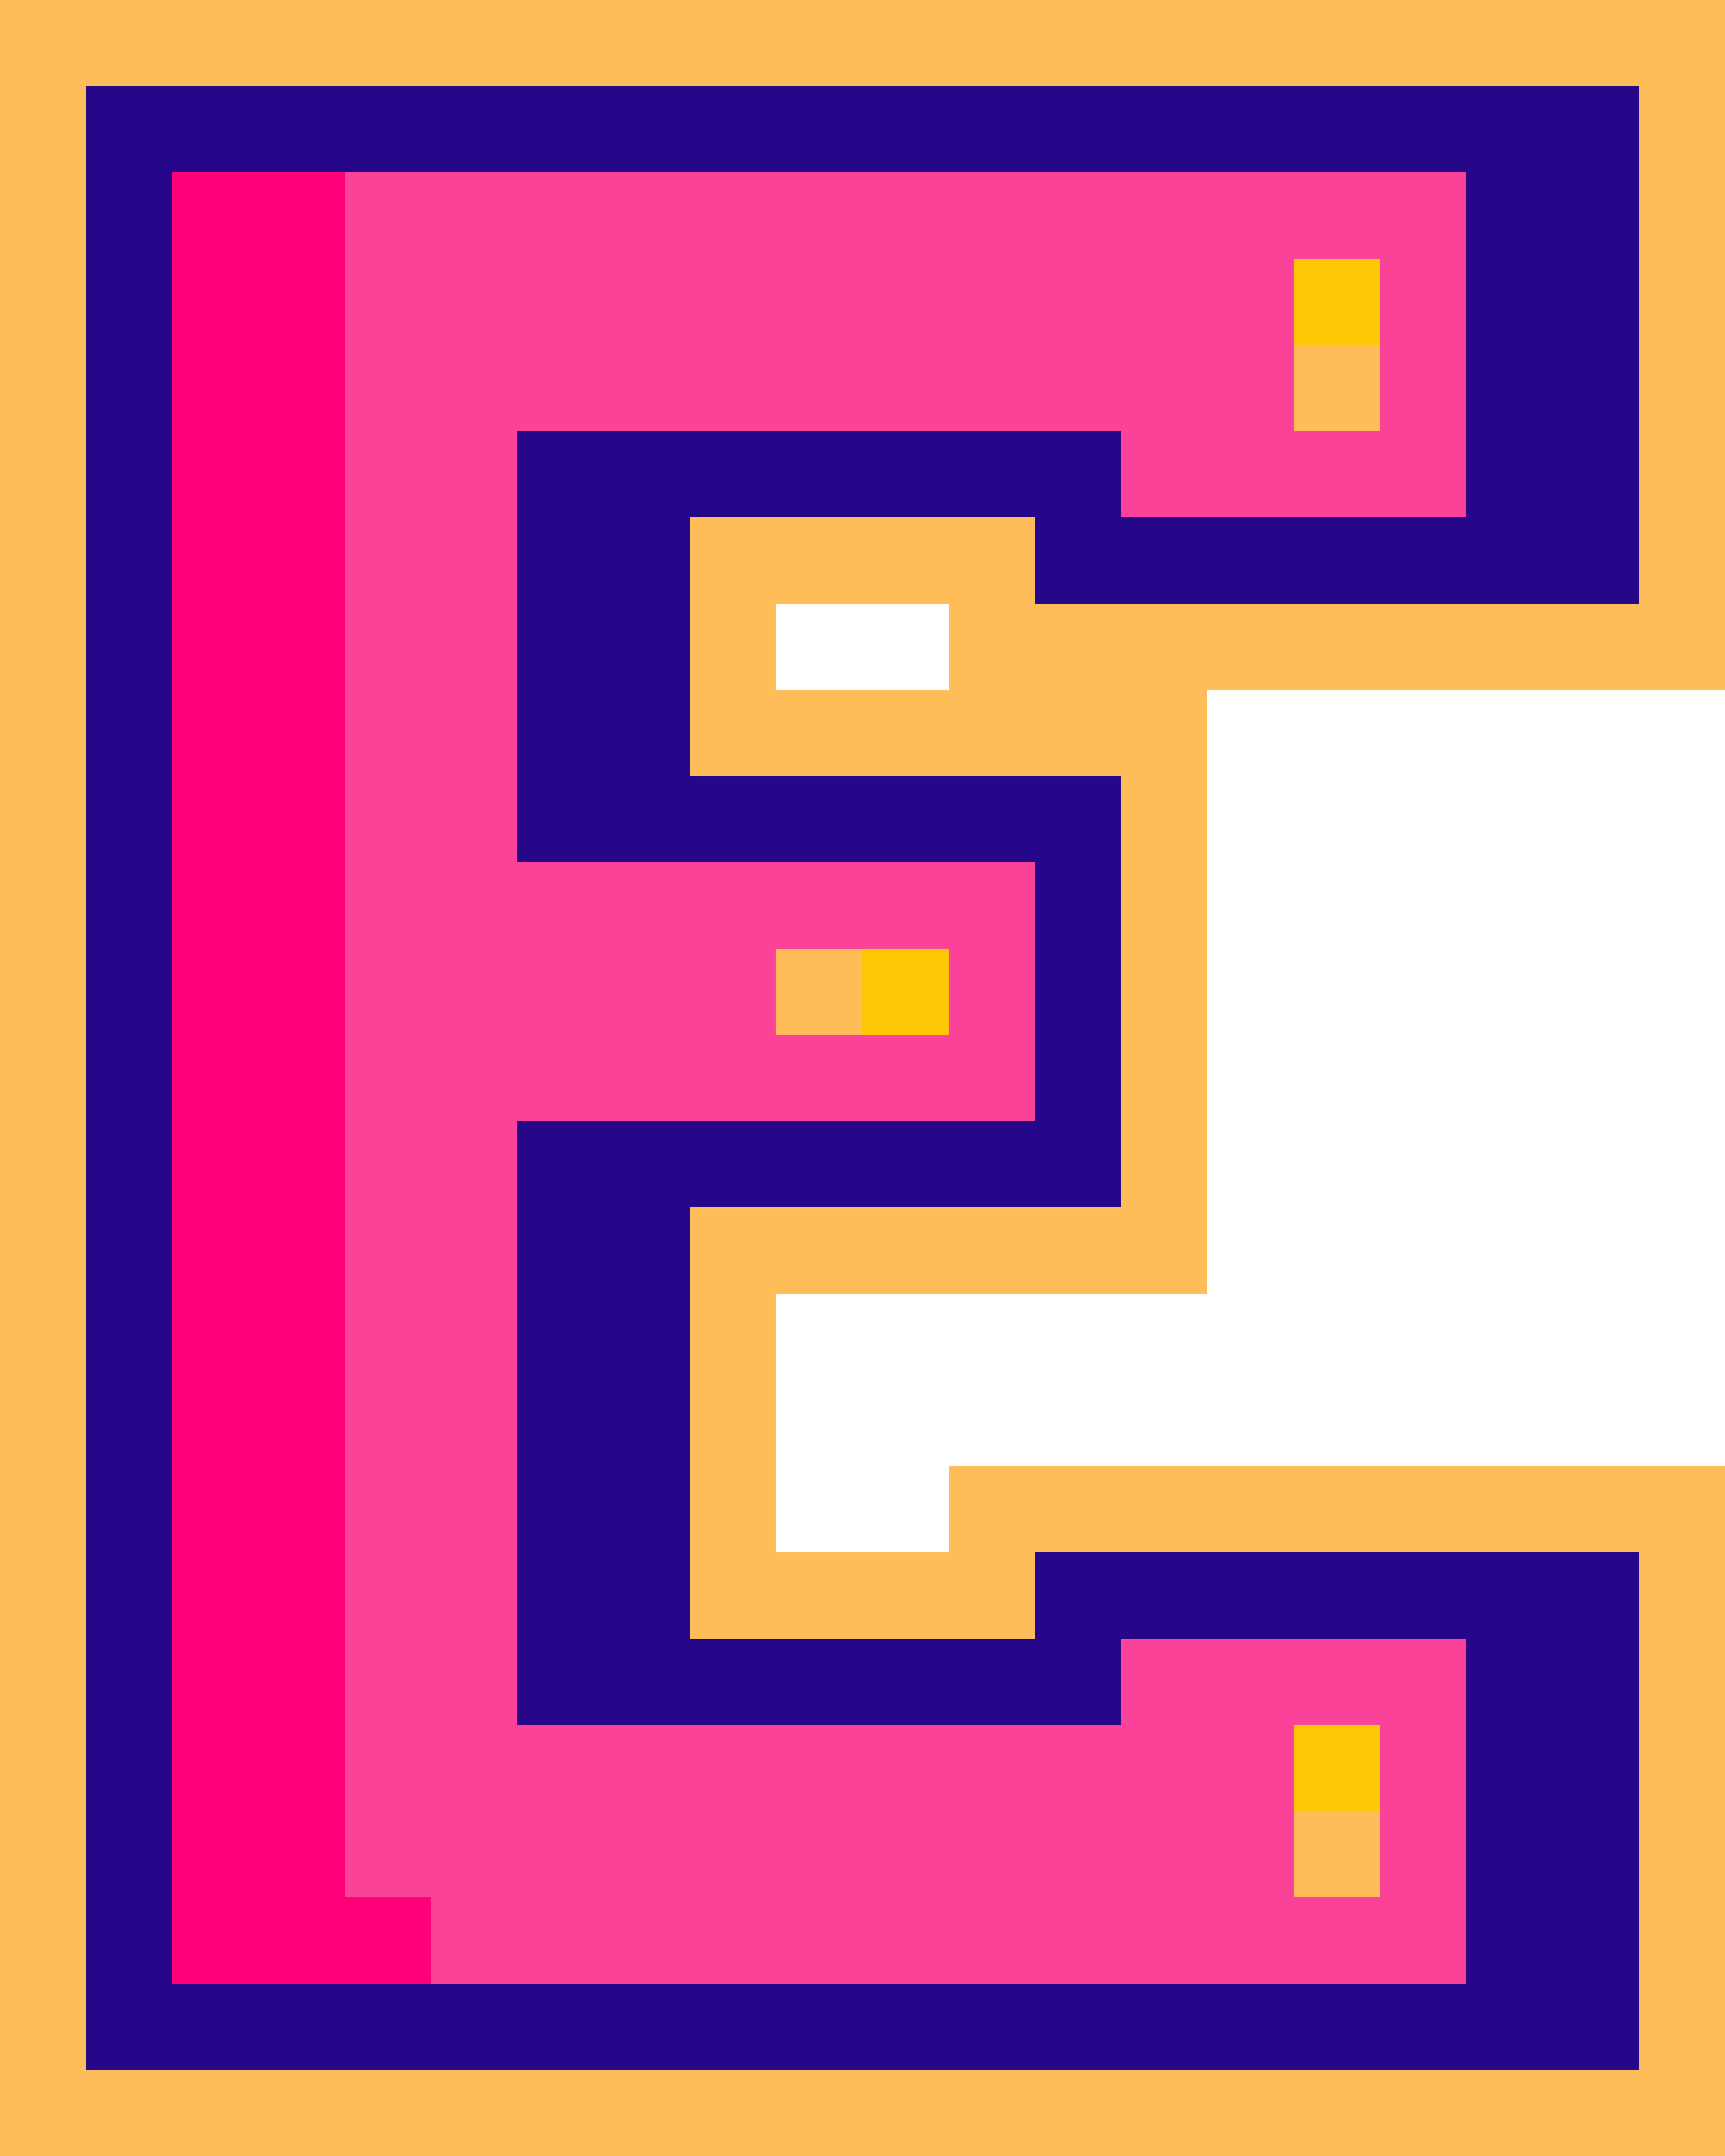 <?xml version="1.0" encoding="UTF-8" standalone="no"?><svg xmlns="http://www.w3.org/2000/svg" xmlns:xlink="http://www.w3.org/1999/xlink" fill="#000000" height="500" preserveAspectRatio="xMidYMid meet" version="1" viewBox="0.0 0.0 400.0 500.0" width="400" zoomAndPan="magnify"><g><g id="change1_1"><path d="M380,0h-20h-20h-20h-20h-20h-20h-20h-20h-20h-20h-20h-20h-20h-20H80H60H40H20H0v20v20v20v20v20v20v20v20v20v20 v20v20v20v20v20v20v20v20v20v20v20v20v20v20v20h20h20h20h20h20h20h20h20h20h20h20h20h20h20h20h20h20h20h20h20v-20v-20v-20v-20v-20 v-20v-20v-20h-20h-20h-20h-20h-20h-20h-20h-20h-20v20h-20h-20v-20v-20v-20h20h20h20h20h20v-20v-20v-20v-20v-20v-20v-20h20h20h20h20 h20h20v-20v-20v-20V80V60V40V20V0H380z M180,160v-20h20h20v20h-20H180z" fill="#ffbd59"/></g><g id="change2_1"><path d="M360 20L340 20 320 20 300 20 280 20 260 20 240 20 220 20 200 20 180 20 160 20 140 20 120 20 100 20 80 20 60 20 40 20 20 20 20 40 20 60 20 80 20 100 20 120 20 140 20 160 20 180 20 200 20 220 20 240 20 260 20 280 20 300 20 320 20 340 20 360 20 380 20 400 20 420 20 440 20 460 20 480 40 480 60 480 80 480 100 480 120 480 140 480 160 480 180 480 200 480 220 480 240 480 260 480 280 480 300 480 320 480 340 480 360 480 380 480 380 460 380 440 380 420 380 400 380 380 380 360 360 360 340 360 320 360 300 360 280 360 260 360 240 360 240 380 220 380 200 380 180 380 160 380 160 360 160 340 160 320 160 300 160 280 180 280 200 280 220 280 240 280 260 280 260 260 260 240 260 220 260 200 260 180 240 180 220 180 200 180 180 180 160 180 160 160 160 140 160 120 180 120 200 120 220 120 240 120 240 140 260 140 280 140 300 140 320 140 340 140 360 140 380 140 380 120 380 100 380 80 380 60 380 40 380 20z" fill="#260689"/></g><g id="change3_1"><path d="M339.995,120v-80H91.588L80,40L58.059,65.941L60,432.412l19.118,27.588 l260.878-0v-80h-80v20h-140v-140h120v-60h-120v-100h140v20H339.995z" fill="#fb4299"/></g><g id="change4_1"><path d="M100,440v20H80H60H40v-20v-20v-20v-20v-20v-20v-20v-20v-20v-20v-20v-20v-20v-20v-20v-20v-20v-20V80V60V40h20 h20v20v20v20v20v20v20v20v20v20v20v20v20v20v20v20v20v20v20v20v20H100z" fill="#ff0078"/></g><g id="change5_1"><path d="M299.995,400h20v20v20h-20v-20V400z M299.995,60v20v20h20v-20v-20 H299.995z M179.995,220v20h20h20v-20h-20H179.995z" fill="#ffc806"/></g><g id="change1_2"><path d="M319.995,420v20h-20v-20H319.995z M179.995,220v20h20v-20H179.995z M299.995,80v20h20v-20H299.995z" fill="#ffbd59"/></g></g></svg>